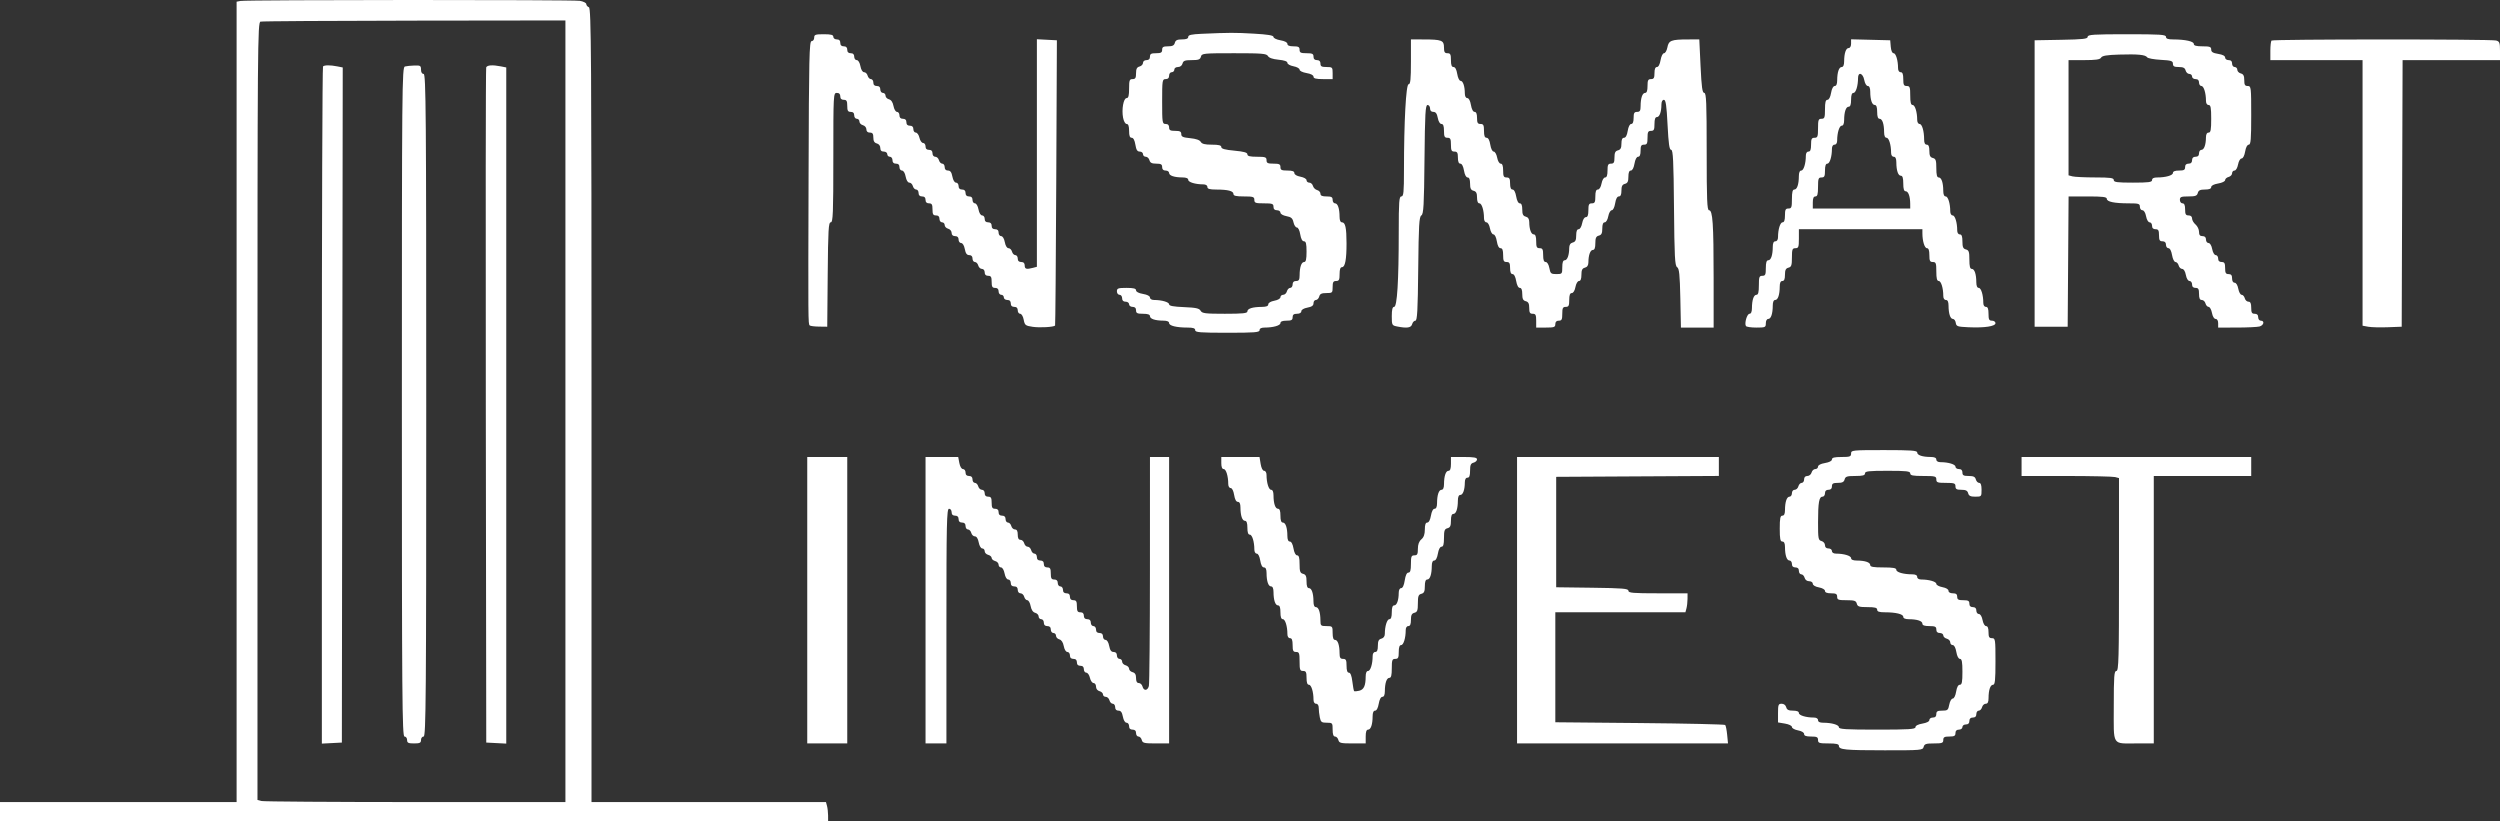 <?xml version="1.0" encoding="UTF-8"?> <svg xmlns="http://www.w3.org/2000/svg" width="204" height="67" viewBox="0 0 204 67" fill="none"><rect x="0" y="0" width="204" height="67" fill="#333333" stroke="none"/><path fill-rule="evenodd" clip-rule="evenodd" d="M19.626 0.077L19.307 0.138V32.795V65.451H9.653H0V66.226V67H33.787H67.574L67.572 66.542C67.571 66.291 67.532 65.942 67.485 65.768L67.399 65.451H57.833H48.267V33.062C48.267 4.402 48.243 0.664 48.054 0.592C47.937 0.548 47.841 0.431 47.841 0.333C47.841 0.236 47.602 0.116 47.309 0.068C46.719 -0.028 20.134 -0.02 19.626 0.077ZM46.138 33.559V65.451L33.894 65.449C27.159 65.448 21.506 65.409 21.33 65.362L21.01 65.278V33.553C21.01 3.458 21.023 1.826 21.259 1.765C21.396 1.729 27.049 1.693 33.822 1.684L46.138 1.668V33.559ZM98.061 2.758C97.213 2.795 96.96 2.853 96.96 3.011C96.96 3.153 96.802 3.216 96.45 3.216C96.059 3.216 95.923 3.282 95.866 3.498C95.81 3.71 95.672 3.78 95.311 3.78C94.926 3.78 94.831 3.835 94.831 4.061C94.831 4.289 94.736 4.343 94.334 4.343C93.932 4.343 93.837 4.396 93.837 4.624C93.837 4.812 93.743 4.906 93.553 4.906C93.388 4.906 93.269 5 93.269 5.13C93.269 5.254 93.141 5.388 92.985 5.428C92.772 5.484 92.701 5.62 92.701 5.979C92.701 6.361 92.645 6.455 92.418 6.455C92.168 6.455 92.134 6.549 92.134 7.229C92.134 7.802 92.082 8.004 91.933 8.004C91.679 8.004 91.513 8.919 91.643 9.606C91.699 9.901 91.822 10.116 91.936 10.116C92.072 10.116 92.134 10.292 92.134 10.679C92.134 11.084 92.193 11.242 92.345 11.242C92.482 11.242 92.588 11.441 92.647 11.805C92.715 12.23 92.803 12.369 93.004 12.369C93.15 12.369 93.269 12.464 93.269 12.58C93.269 12.696 93.371 12.791 93.496 12.791C93.62 12.791 93.755 12.918 93.796 13.073C93.852 13.284 93.99 13.354 94.351 13.354C94.736 13.354 94.831 13.41 94.831 13.636C94.831 13.823 94.926 13.917 95.115 13.917C95.271 13.917 95.399 14.005 95.399 14.112C95.399 14.334 95.825 14.476 96.499 14.479C96.795 14.48 96.96 14.55 96.96 14.674C96.96 14.867 97.545 15.044 98.185 15.044C98.39 15.044 98.522 15.127 98.522 15.255C98.522 15.416 98.7 15.467 99.267 15.468C100.212 15.471 100.651 15.587 100.651 15.835C100.651 15.979 100.873 16.029 101.503 16.029C102.26 16.029 102.355 16.061 102.355 16.311C102.355 16.559 102.45 16.593 103.136 16.593C103.822 16.593 103.916 16.627 103.916 16.874C103.916 17.062 104.011 17.156 104.2 17.156C104.357 17.156 104.484 17.244 104.484 17.352C104.484 17.462 104.694 17.586 104.971 17.637C105.364 17.711 105.475 17.808 105.55 18.146C105.601 18.376 105.725 18.564 105.826 18.564C105.931 18.564 106.049 18.807 106.1 19.127C106.159 19.491 106.266 19.69 106.403 19.69C106.566 19.69 106.614 19.881 106.614 20.535C106.614 21.161 106.563 21.38 106.417 21.38C106.194 21.38 106.051 21.802 106.048 22.471C106.046 22.834 105.987 22.929 105.762 22.929C105.573 22.929 105.478 23.023 105.478 23.21C105.478 23.365 105.39 23.492 105.282 23.492C105.174 23.492 105.052 23.619 105.011 23.774C104.97 23.928 104.835 24.055 104.711 24.055C104.586 24.055 104.484 24.143 104.484 24.251C104.484 24.363 104.272 24.486 103.987 24.539C103.69 24.594 103.491 24.713 103.491 24.836C103.491 24.978 103.328 25.041 102.958 25.043C102.217 25.046 101.787 25.18 101.787 25.409C101.787 25.565 101.419 25.604 99.949 25.604C98.345 25.604 98.092 25.573 97.971 25.358C97.859 25.16 97.593 25.102 96.615 25.061C95.751 25.026 95.399 24.96 95.399 24.833C95.399 24.652 94.797 24.478 94.174 24.478C93.979 24.478 93.837 24.394 93.837 24.279C93.837 24.157 93.618 24.043 93.269 23.985C92.92 23.926 92.701 23.813 92.701 23.691C92.701 23.544 92.499 23.492 91.921 23.492C91.235 23.492 91.14 23.526 91.14 23.774C91.14 23.93 91.235 24.055 91.353 24.055C91.471 24.055 91.566 24.18 91.566 24.337C91.566 24.524 91.66 24.618 91.85 24.618C92.007 24.618 92.134 24.712 92.134 24.83C92.134 24.947 92.26 25.041 92.418 25.041C92.607 25.041 92.701 25.135 92.701 25.322C92.701 25.557 92.796 25.604 93.269 25.604C93.658 25.604 93.837 25.665 93.837 25.799C93.837 26.021 94.263 26.163 94.937 26.165C95.233 26.166 95.399 26.237 95.399 26.361C95.399 26.582 96.003 26.73 96.907 26.73C97.365 26.73 97.528 26.786 97.528 26.942C97.528 27.122 97.915 27.153 100.154 27.153C102.394 27.153 102.781 27.122 102.781 26.942C102.781 26.803 102.921 26.73 103.189 26.73C103.894 26.73 104.484 26.562 104.484 26.361C104.484 26.233 104.654 26.167 104.981 26.167C105.383 26.167 105.478 26.114 105.478 25.886C105.478 25.679 105.573 25.604 105.833 25.604C106.049 25.604 106.188 25.524 106.188 25.399C106.188 25.277 106.387 25.157 106.685 25.102C107.044 25.035 107.182 24.936 107.182 24.744C107.182 24.597 107.27 24.478 107.378 24.478C107.486 24.478 107.608 24.351 107.649 24.196C107.705 23.98 107.842 23.914 108.233 23.914C108.721 23.914 108.743 23.893 108.743 23.422C108.743 23.023 108.797 22.929 109.027 22.929C109.264 22.929 109.311 22.835 109.311 22.366C109.311 21.982 109.373 21.802 109.506 21.802C109.761 21.802 109.879 21.177 109.877 19.849C109.875 18.589 109.778 18.142 109.507 18.142C109.381 18.142 109.31 17.979 109.309 17.684C109.306 17.015 109.163 16.593 108.94 16.593C108.832 16.593 108.743 16.466 108.743 16.311C108.743 16.083 108.649 16.029 108.246 16.029C107.886 16.029 107.749 15.968 107.749 15.805C107.749 15.682 107.628 15.549 107.479 15.511C107.33 15.472 107.176 15.319 107.137 15.172C107.098 15.024 106.964 14.903 106.84 14.903C106.716 14.903 106.614 14.815 106.614 14.707C106.614 14.595 106.402 14.473 106.117 14.419C105.82 14.364 105.62 14.245 105.62 14.122C105.62 13.977 105.455 13.917 105.052 13.917C104.579 13.917 104.484 13.87 104.484 13.636C104.484 13.401 104.39 13.354 103.916 13.354C103.443 13.354 103.349 13.307 103.349 13.073C103.349 12.825 103.254 12.791 102.568 12.791C101.989 12.791 101.787 12.739 101.787 12.592C101.787 12.447 101.499 12.366 100.722 12.294C99.959 12.223 99.658 12.14 99.658 12C99.658 11.858 99.448 11.805 98.884 11.805C98.316 11.805 98.076 11.744 97.98 11.575C97.896 11.427 97.593 11.321 97.121 11.276C96.529 11.219 96.392 11.157 96.392 10.943C96.392 10.735 96.287 10.679 95.896 10.679C95.493 10.679 95.399 10.625 95.399 10.397C95.399 10.21 95.304 10.116 95.115 10.116C94.846 10.116 94.831 10.022 94.831 8.285C94.831 6.549 94.846 6.455 95.115 6.455C95.304 6.455 95.399 6.361 95.399 6.173C95.399 6.017 95.493 5.892 95.612 5.892C95.729 5.892 95.825 5.797 95.825 5.68C95.825 5.56 95.952 5.469 96.122 5.469C96.3 5.469 96.449 5.356 96.493 5.188C96.555 4.956 96.687 4.906 97.244 4.906C97.802 4.906 97.934 4.856 97.995 4.624C98.066 4.356 98.189 4.343 100.702 4.343C102.99 4.343 103.351 4.373 103.464 4.573C103.548 4.722 103.852 4.827 104.323 4.872C104.799 4.918 105.052 5.007 105.052 5.129C105.052 5.232 105.276 5.357 105.549 5.408C105.822 5.459 106.046 5.583 106.046 5.684C106.046 5.788 106.292 5.908 106.614 5.962C106.963 6.021 107.182 6.134 107.182 6.256C107.182 6.403 107.385 6.455 107.962 6.455H108.743V5.962C108.743 5.493 108.72 5.469 108.246 5.469C107.844 5.469 107.749 5.416 107.749 5.188C107.749 5 107.655 4.906 107.466 4.906C107.276 4.906 107.182 4.812 107.182 4.624C107.182 4.39 107.087 4.343 106.614 4.343C106.141 4.343 106.046 4.296 106.046 4.061C106.046 3.833 105.951 3.78 105.549 3.78C105.216 3.78 105.052 3.714 105.052 3.581C105.052 3.459 104.833 3.345 104.484 3.287C104.172 3.234 103.916 3.112 103.916 3.014C103.916 2.888 103.46 2.811 102.319 2.746C100.764 2.657 100.349 2.658 98.061 2.758ZM66.438 3.076C66.438 3.232 66.344 3.357 66.225 3.357C66.038 3.357 66.009 4.674 65.98 14.234C65.943 26.266 65.944 26.428 66.071 26.554C66.12 26.603 66.463 26.647 66.832 26.651L67.503 26.66L67.541 22.401C67.573 18.744 67.608 18.142 67.789 18.142C67.972 18.142 68 17.438 68 12.861C68 7.675 68.005 7.581 68.284 7.581C68.473 7.581 68.568 7.675 68.568 7.863C68.568 8.051 68.662 8.145 68.852 8.145C69.082 8.145 69.136 8.238 69.136 8.637C69.136 9.036 69.19 9.13 69.42 9.13C69.609 9.13 69.704 9.224 69.704 9.412C69.704 9.568 69.798 9.693 69.916 9.693C70.034 9.693 70.129 9.794 70.129 9.918C70.129 10.041 70.257 10.175 70.413 10.216C70.57 10.257 70.697 10.408 70.697 10.555C70.697 10.726 70.798 10.82 70.981 10.82C71.2 10.82 71.265 10.914 71.265 11.226C71.265 11.513 71.348 11.653 71.549 11.705C71.719 11.749 71.833 11.898 71.833 12.074C71.833 12.275 71.923 12.369 72.117 12.369C72.275 12.369 72.401 12.463 72.401 12.58C72.401 12.696 72.497 12.791 72.614 12.791C72.732 12.791 72.827 12.916 72.827 13.073C72.827 13.26 72.921 13.354 73.111 13.354C73.3 13.354 73.395 13.448 73.395 13.636C73.395 13.791 73.488 13.917 73.601 13.917C73.725 13.917 73.845 14.115 73.901 14.41C73.958 14.71 74.076 14.903 74.204 14.903C74.32 14.903 74.448 15.03 74.489 15.185C74.53 15.339 74.652 15.466 74.76 15.466C74.868 15.466 74.956 15.593 74.956 15.748C74.956 15.935 75.051 16.029 75.24 16.029C75.429 16.029 75.524 16.123 75.524 16.311C75.524 16.499 75.619 16.593 75.808 16.593C76.038 16.593 76.092 16.687 76.092 17.085C76.092 17.484 76.146 17.578 76.376 17.578C76.565 17.578 76.66 17.672 76.66 17.86C76.66 18.016 76.754 18.142 76.873 18.142C76.99 18.142 77.086 18.242 77.086 18.366C77.086 18.489 77.213 18.623 77.37 18.664C77.527 18.705 77.653 18.856 77.653 19.003C77.653 19.174 77.754 19.268 77.937 19.268C78.127 19.268 78.221 19.362 78.221 19.549C78.221 19.704 78.314 19.831 78.428 19.831C78.551 19.831 78.672 20.029 78.728 20.324C78.795 20.681 78.895 20.817 79.089 20.817C79.262 20.817 79.357 20.916 79.357 21.098C79.357 21.253 79.445 21.38 79.553 21.38C79.661 21.38 79.783 21.507 79.824 21.662C79.865 21.816 80 21.943 80.124 21.943C80.256 21.943 80.351 22.061 80.351 22.225C80.351 22.413 80.445 22.506 80.635 22.506C80.865 22.506 80.919 22.6 80.919 22.999C80.919 23.398 80.973 23.492 81.203 23.492C81.392 23.492 81.486 23.586 81.486 23.774C81.486 23.93 81.581 24.055 81.699 24.055C81.817 24.055 81.912 24.15 81.912 24.266C81.912 24.384 82.038 24.478 82.196 24.478C82.385 24.478 82.48 24.572 82.48 24.759C82.48 24.947 82.575 25.041 82.764 25.041C82.953 25.041 83.048 25.135 83.048 25.322C83.048 25.477 83.137 25.604 83.245 25.604C83.358 25.604 83.482 25.813 83.534 26.089C83.619 26.537 83.674 26.581 84.269 26.669C84.842 26.755 85.983 26.69 86.095 26.566C86.118 26.54 86.161 21.292 86.19 14.903L86.242 3.287L85.426 3.245L84.61 3.202V12.486V21.77L84.29 21.855C83.757 21.996 83.616 21.956 83.616 21.662C83.616 21.474 83.521 21.38 83.332 21.38C83.143 21.38 83.048 21.286 83.048 21.098C83.048 20.944 82.96 20.817 82.852 20.817C82.744 20.817 82.622 20.69 82.581 20.535C82.54 20.38 82.412 20.253 82.296 20.253C82.168 20.253 82.049 20.061 81.993 19.761C81.937 19.466 81.817 19.268 81.693 19.268C81.579 19.268 81.486 19.141 81.486 18.986C81.486 18.799 81.392 18.705 81.203 18.705C81.013 18.705 80.919 18.611 80.919 18.423C80.919 18.235 80.824 18.142 80.635 18.142C80.445 18.142 80.351 18.048 80.351 17.86C80.351 17.705 80.258 17.578 80.144 17.578C80.021 17.578 79.9 17.381 79.844 17.085C79.791 16.803 79.667 16.593 79.554 16.593C79.446 16.593 79.357 16.466 79.357 16.311C79.357 16.123 79.262 16.029 79.073 16.029C78.884 16.029 78.789 15.935 78.789 15.748C78.789 15.56 78.695 15.466 78.505 15.466C78.316 15.466 78.221 15.372 78.221 15.185C78.221 15.03 78.128 14.903 78.015 14.903C77.891 14.903 77.771 14.705 77.715 14.41C77.648 14.054 77.548 13.917 77.354 13.917C77.18 13.917 77.086 13.818 77.086 13.636C77.086 13.481 76.997 13.354 76.889 13.354C76.781 13.354 76.659 13.227 76.618 13.073C76.578 12.918 76.442 12.791 76.318 12.791C76.186 12.791 76.092 12.673 76.092 12.509C76.092 12.322 75.997 12.228 75.808 12.228C75.619 12.228 75.524 12.134 75.524 11.946C75.524 11.791 75.433 11.665 75.322 11.665C75.211 11.665 75.079 11.475 75.027 11.242C74.976 11.01 74.843 10.82 74.732 10.82C74.621 10.82 74.53 10.693 74.53 10.538C74.53 10.351 74.436 10.257 74.246 10.257C74.057 10.257 73.962 10.163 73.962 9.975C73.962 9.787 73.868 9.693 73.678 9.693C73.489 9.693 73.395 9.599 73.395 9.412C73.395 9.257 73.306 9.13 73.197 9.13C73.086 9.13 72.961 8.923 72.91 8.653C72.851 8.342 72.722 8.15 72.539 8.103C72.385 8.063 72.259 7.929 72.259 7.806C72.259 7.682 72.163 7.581 72.046 7.581C71.928 7.581 71.833 7.456 71.833 7.3C71.833 7.112 71.738 7.018 71.549 7.018C71.36 7.018 71.265 6.924 71.265 6.736C71.265 6.582 71.177 6.455 71.069 6.455C70.961 6.455 70.839 6.328 70.798 6.173C70.757 6.018 70.629 5.892 70.513 5.892C70.385 5.892 70.267 5.699 70.21 5.399C70.154 5.104 70.034 4.906 69.91 4.906C69.796 4.906 69.704 4.779 69.704 4.624C69.704 4.437 69.609 4.343 69.42 4.343C69.23 4.343 69.136 4.249 69.136 4.061C69.136 3.874 69.041 3.78 68.852 3.78C68.662 3.78 68.568 3.686 68.568 3.498C68.568 3.31 68.473 3.216 68.284 3.216C68.126 3.216 68 3.123 68 3.005C68 2.843 67.819 2.794 67.219 2.794C66.533 2.794 66.438 2.828 66.438 3.076ZM170.355 3.002C170.355 3.174 169.985 3.216 168.19 3.248L166.025 3.287V14.973V26.66H167.374H168.722L168.76 21.345L168.797 16.029H170.357C171.585 16.029 171.916 16.071 171.916 16.223C171.916 16.465 172.536 16.593 173.709 16.593C174.519 16.593 174.614 16.622 174.614 16.874C174.614 17.029 174.707 17.156 174.82 17.156C174.944 17.156 175.064 17.354 175.12 17.649C175.173 17.931 175.297 18.142 175.41 18.142C175.519 18.142 175.608 18.268 175.608 18.423C175.608 18.611 175.702 18.705 175.891 18.705C176.121 18.705 176.175 18.799 176.175 19.198C176.175 19.596 176.229 19.69 176.459 19.69C176.649 19.69 176.743 19.784 176.743 19.972C176.743 20.127 176.833 20.253 176.944 20.253C177.067 20.253 177.181 20.471 177.24 20.817C177.294 21.135 177.416 21.38 177.52 21.38C177.621 21.38 177.737 21.507 177.778 21.662C177.819 21.816 177.947 21.943 178.063 21.943C178.191 21.943 178.31 22.136 178.366 22.436C178.422 22.731 178.543 22.929 178.666 22.929C178.78 22.929 178.873 23.055 178.873 23.21C178.873 23.398 178.967 23.492 179.157 23.492C179.386 23.492 179.441 23.586 179.441 23.985C179.441 24.342 179.503 24.478 179.667 24.478C179.791 24.478 179.926 24.604 179.967 24.759C180.008 24.914 180.123 25.041 180.222 25.041C180.321 25.041 180.445 25.263 180.496 25.534C180.552 25.829 180.672 26.026 180.796 26.026C180.921 26.026 181.002 26.164 181.002 26.378V26.73L182.528 26.729C183.367 26.727 184.198 26.688 184.374 26.642C184.729 26.547 184.814 26.167 184.48 26.167C184.362 26.167 184.267 26.042 184.267 25.886C184.267 25.698 184.173 25.604 183.983 25.604C183.753 25.604 183.699 25.51 183.699 25.111C183.699 24.754 183.637 24.618 183.473 24.618C183.349 24.618 183.213 24.492 183.173 24.337C183.132 24.182 183.017 24.055 182.918 24.055C182.818 24.055 182.695 23.833 182.644 23.562C182.588 23.267 182.468 23.07 182.344 23.07C182.219 23.07 182.138 22.932 182.138 22.718C182.138 22.459 182.062 22.366 181.854 22.366C181.624 22.366 181.57 22.272 181.57 21.873C181.57 21.474 181.516 21.38 181.286 21.38C181.097 21.38 181.002 21.286 181.002 21.098C181.002 20.944 180.913 20.817 180.805 20.817C180.692 20.817 180.568 20.606 180.515 20.324C180.459 20.029 180.338 19.831 180.215 19.831C180.101 19.831 180.008 19.704 180.008 19.549C180.008 19.362 179.914 19.268 179.724 19.268C179.516 19.268 179.441 19.174 179.441 18.915C179.441 18.72 179.313 18.453 179.157 18.32C179 18.187 178.873 17.966 178.873 17.829C178.873 17.672 178.766 17.578 178.589 17.578C178.359 17.578 178.305 17.484 178.305 17.085C178.305 16.741 178.241 16.593 178.092 16.593C177.974 16.593 177.879 16.468 177.879 16.311C177.879 16.068 177.974 16.029 178.572 16.029C179.146 16.029 179.278 15.981 179.34 15.748C179.397 15.532 179.533 15.466 179.924 15.466C180.269 15.466 180.434 15.402 180.434 15.267C180.434 15.145 180.653 15.032 181.002 14.973C181.323 14.92 181.57 14.799 181.57 14.696C181.57 14.595 181.698 14.48 181.854 14.44C182.01 14.399 182.138 14.265 182.138 14.142C182.138 14.018 182.227 13.917 182.335 13.917C182.448 13.917 182.572 13.707 182.625 13.425C182.678 13.147 182.803 12.932 182.912 12.932C183.028 12.932 183.145 12.704 183.203 12.369C183.261 12.022 183.376 11.805 183.499 11.805C183.664 11.805 183.699 11.379 183.699 9.412C183.699 7.112 183.688 7.018 183.415 7.018C183.187 7.018 183.132 6.924 183.132 6.542C183.132 6.184 183.061 6.047 182.848 5.992C182.691 5.951 182.564 5.817 182.564 5.694C182.564 5.57 182.468 5.469 182.351 5.469C182.232 5.469 182.138 5.344 182.138 5.188C182.138 5 182.043 4.906 181.854 4.906C181.697 4.906 181.57 4.812 181.57 4.697C181.57 4.561 181.369 4.455 181.002 4.397C180.574 4.329 180.434 4.242 180.434 4.043C180.434 3.821 180.324 3.78 179.724 3.78C179.218 3.78 179.015 3.724 179.015 3.587C179.015 3.375 178.314 3.22 177.347 3.218C176.906 3.217 176.743 3.16 176.743 3.005C176.743 2.824 176.294 2.794 173.549 2.794C170.829 2.794 170.355 2.825 170.355 3.002ZM115.132 5.047C115.132 6.485 115.091 6.877 114.941 6.877C114.729 6.877 114.565 9.921 114.564 13.882C114.564 15.697 114.531 16.029 114.351 16.029C114.168 16.029 114.138 16.448 114.137 18.951C114.136 22.954 114.007 25.041 113.761 25.041C113.625 25.041 113.57 25.257 113.57 25.798C113.57 26.533 113.583 26.557 114.014 26.642C114.817 26.802 115.153 26.748 115.232 26.449C115.273 26.294 115.391 26.167 115.495 26.167C115.647 26.167 115.692 25.339 115.727 21.938C115.764 18.362 115.803 17.688 115.983 17.578C116.164 17.468 116.203 16.771 116.239 13.007C116.276 9.246 116.314 8.567 116.488 8.567C116.601 8.567 116.693 8.694 116.693 8.849C116.693 9.031 116.788 9.13 116.961 9.13C117.155 9.13 117.255 9.266 117.323 9.623C117.378 9.918 117.499 10.116 117.622 10.116C117.769 10.116 117.829 10.28 117.829 10.679C117.829 11.148 117.876 11.242 118.113 11.242C118.349 11.242 118.397 11.336 118.397 11.805C118.397 12.275 118.444 12.369 118.681 12.369C118.91 12.369 118.965 12.463 118.965 12.861C118.965 13.192 119.031 13.354 119.165 13.354C119.288 13.354 119.402 13.571 119.461 13.917C119.52 14.264 119.635 14.481 119.758 14.481C119.893 14.481 119.958 14.645 119.958 14.987C119.958 15.374 120.025 15.51 120.242 15.566C120.456 15.621 120.526 15.758 120.526 16.116C120.526 16.427 120.594 16.593 120.721 16.593C120.916 16.593 121.094 17.173 121.094 17.807C121.094 17.999 121.178 18.142 121.291 18.142C121.404 18.142 121.528 18.352 121.581 18.634C121.633 18.905 121.759 19.127 121.863 19.127C121.973 19.127 122.089 19.361 122.142 19.69C122.201 20.055 122.308 20.253 122.444 20.253C122.596 20.253 122.656 20.412 122.656 20.817C122.656 21.286 122.703 21.38 122.939 21.38C123.169 21.38 123.223 21.474 123.223 21.873C123.223 22.203 123.289 22.366 123.424 22.366C123.547 22.366 123.661 22.582 123.72 22.929C123.779 23.275 123.893 23.492 124.017 23.492C124.152 23.492 124.217 23.656 124.217 23.998C124.217 24.386 124.284 24.521 124.501 24.578C124.714 24.633 124.785 24.77 124.785 25.128C124.785 25.51 124.841 25.604 125.069 25.604C125.306 25.604 125.353 25.698 125.353 26.167V26.73H126.134C126.82 26.73 126.914 26.696 126.914 26.449C126.914 26.261 127.009 26.167 127.198 26.167C127.435 26.167 127.482 26.073 127.482 25.604C127.482 25.135 127.53 25.041 127.766 25.041C128.003 25.041 128.05 24.947 128.05 24.478C128.05 24.079 128.11 23.914 128.257 23.914C128.38 23.914 128.501 23.717 128.556 23.422C128.61 23.139 128.734 22.929 128.847 22.929C128.978 22.929 129.044 22.761 129.044 22.423C129.044 22.035 129.11 21.899 129.328 21.843C129.52 21.793 129.612 21.65 129.614 21.399C129.617 20.811 129.77 20.394 129.983 20.394C130.117 20.394 130.18 20.219 130.18 19.848C130.18 19.419 130.241 19.285 130.463 19.227C130.681 19.171 130.747 19.035 130.747 18.648C130.747 18.31 130.813 18.142 130.945 18.142C131.057 18.142 131.182 17.931 131.235 17.649C131.286 17.378 131.413 17.156 131.517 17.156C131.626 17.156 131.743 16.922 131.796 16.593C131.854 16.228 131.961 16.029 132.098 16.029C132.243 16.029 132.309 15.881 132.309 15.553C132.309 15.195 132.38 15.058 132.593 15.003C132.81 14.947 132.877 14.811 132.877 14.424C132.877 14.081 132.942 13.917 133.077 13.917C133.201 13.917 133.315 13.7 133.374 13.354C133.433 13.008 133.547 12.791 133.67 12.791C133.805 12.791 133.871 12.629 133.871 12.298C133.871 11.899 133.925 11.805 134.154 11.805C134.391 11.805 134.438 11.711 134.438 11.242C134.438 10.773 134.486 10.679 134.722 10.679C134.959 10.679 135.006 10.585 135.006 10.116C135.006 9.73 135.068 9.553 135.203 9.553C135.418 9.553 135.569 9.135 135.572 8.532C135.573 8.295 135.651 8.145 135.772 8.145C135.928 8.145 135.992 8.582 136.073 10.186C136.152 11.749 136.221 12.228 136.367 12.228C136.521 12.228 136.565 13.116 136.598 16.95C136.633 20.965 136.671 21.692 136.852 21.802C137.024 21.908 137.074 22.389 137.115 24.332L137.164 26.73H138.499H139.833L139.832 22.682C139.83 18.23 139.758 17.156 139.458 17.156C139.299 17.156 139.265 16.312 139.265 12.369C139.265 8.368 139.233 7.581 139.067 7.581C138.911 7.581 138.847 7.123 138.766 5.399L138.663 3.216L137.722 3.218C136.373 3.221 136.165 3.302 136.059 3.866C136.009 4.128 135.885 4.343 135.784 4.343C135.679 4.343 135.558 4.586 135.503 4.906C135.444 5.252 135.33 5.469 135.207 5.469C135.072 5.469 135.006 5.631 135.006 5.962C135.006 6.361 134.952 6.455 134.722 6.455C134.486 6.455 134.438 6.549 134.438 7.018C134.438 7.404 134.377 7.581 134.242 7.581C134.018 7.581 133.875 8.004 133.873 8.673C133.871 9.036 133.812 9.13 133.587 9.13C133.357 9.13 133.303 9.224 133.303 9.623C133.303 9.947 133.236 10.116 133.108 10.116C132.99 10.116 132.877 10.339 132.822 10.679C132.764 11.043 132.657 11.242 132.52 11.242C132.375 11.242 132.309 11.391 132.309 11.719C132.309 12.077 132.238 12.213 132.025 12.269C131.808 12.325 131.741 12.461 131.741 12.848C131.741 13.26 131.688 13.354 131.457 13.354C131.221 13.354 131.173 13.448 131.173 13.917C131.173 14.304 131.112 14.481 130.976 14.481C130.863 14.481 130.739 14.691 130.686 14.973C130.63 15.268 130.51 15.466 130.386 15.466C130.24 15.466 130.18 15.63 130.18 16.029C130.18 16.499 130.132 16.593 129.896 16.593C129.659 16.593 129.612 16.687 129.612 17.156C129.612 17.555 129.551 17.719 129.405 17.719C129.282 17.719 129.161 17.917 129.105 18.212C129.052 18.494 128.928 18.705 128.815 18.705C128.683 18.705 128.618 18.873 128.618 19.211C128.618 19.598 128.552 19.734 128.334 19.79C128.142 19.84 128.05 19.983 128.048 20.235C128.045 20.822 127.892 21.239 127.679 21.239C127.544 21.239 127.482 21.417 127.482 21.802C127.482 22.349 127.468 22.366 127.001 22.366C126.564 22.366 126.512 22.321 126.427 21.873C126.371 21.578 126.251 21.38 126.127 21.38C125.981 21.38 125.921 21.216 125.921 20.817C125.921 20.347 125.873 20.253 125.637 20.253C125.4 20.253 125.353 20.16 125.353 19.69C125.353 19.305 125.291 19.127 125.156 19.127C124.943 19.127 124.79 18.71 124.787 18.123C124.786 17.871 124.694 17.728 124.501 17.678C124.284 17.622 124.217 17.486 124.217 17.099C124.217 16.757 124.152 16.593 124.017 16.593C123.893 16.593 123.779 16.376 123.72 16.029C123.661 15.683 123.547 15.466 123.424 15.466C123.289 15.466 123.223 15.304 123.223 14.973C123.223 14.575 123.169 14.481 122.939 14.481C122.703 14.481 122.656 14.387 122.656 13.917C122.656 13.531 122.594 13.354 122.458 13.354C122.345 13.354 122.221 13.144 122.168 12.861C122.117 12.59 121.99 12.369 121.886 12.369C121.776 12.369 121.66 12.134 121.607 11.805C121.549 11.441 121.442 11.242 121.305 11.242C121.153 11.242 121.094 11.084 121.094 10.679C121.094 10.21 121.047 10.116 120.81 10.116C120.58 10.116 120.526 10.022 120.526 9.623C120.526 9.292 120.46 9.13 120.326 9.13C120.202 9.13 120.088 8.913 120.029 8.567C119.97 8.221 119.856 8.004 119.733 8.004C119.609 8.004 119.532 7.855 119.53 7.617C119.528 7.03 119.378 6.596 119.179 6.596C119.081 6.596 118.96 6.343 118.91 6.032C118.851 5.668 118.745 5.469 118.608 5.469C118.456 5.469 118.397 5.311 118.397 4.906C118.397 4.437 118.349 4.343 118.113 4.343C117.885 4.343 117.829 4.249 117.829 3.866C117.829 3.292 117.647 3.221 116.161 3.218L115.132 3.216V5.047ZM151.048 3.564C151.048 3.774 150.967 3.92 150.852 3.92C150.628 3.92 150.485 4.343 150.482 5.012C150.481 5.306 150.41 5.469 150.284 5.469C150.06 5.469 149.917 5.892 149.914 6.56C149.913 6.86 149.843 7.018 149.712 7.018C149.589 7.018 149.474 7.235 149.415 7.581C149.357 7.928 149.242 8.145 149.119 8.145C148.971 8.145 148.919 8.346 148.919 8.919C148.919 9.599 148.884 9.693 148.635 9.693C148.385 9.693 148.351 9.787 148.351 10.468C148.351 11.148 148.316 11.242 148.067 11.242C147.83 11.242 147.783 11.336 147.783 11.805C147.783 12.212 147.724 12.369 147.57 12.369C147.44 12.369 147.357 12.5 147.357 12.703C147.357 13.337 147.179 13.917 146.984 13.917C146.859 13.917 146.788 14.082 146.787 14.375C146.784 15.044 146.641 15.466 146.418 15.466C146.274 15.466 146.221 15.675 146.221 16.241C146.221 16.921 146.187 17.015 145.937 17.015C145.701 17.015 145.653 17.109 145.653 17.578C145.653 17.962 145.591 18.142 145.458 18.142C145.264 18.142 145.086 18.722 145.086 19.356C145.086 19.559 145.002 19.69 144.873 19.69C144.727 19.69 144.659 19.836 144.658 20.148C144.655 20.817 144.512 21.239 144.288 21.239C144.15 21.239 144.092 21.427 144.092 21.873C144.092 22.413 144.05 22.506 143.808 22.506C143.558 22.506 143.524 22.6 143.524 23.281C143.524 23.846 143.471 24.055 143.328 24.055C143.104 24.055 142.961 24.478 142.958 25.146C142.957 25.44 142.886 25.604 142.761 25.604C142.558 25.604 142.33 26.383 142.468 26.604C142.512 26.674 142.895 26.73 143.319 26.73C144.049 26.73 144.092 26.711 144.092 26.378C144.092 26.173 144.173 26.026 144.288 26.026C144.512 26.026 144.655 25.604 144.658 24.935C144.659 24.64 144.73 24.478 144.856 24.478C145.08 24.478 145.223 24.055 145.226 23.386C145.227 23.074 145.295 22.929 145.441 22.929C145.59 22.929 145.653 22.779 145.653 22.423C145.653 22.035 145.72 21.899 145.937 21.843C146.177 21.781 146.221 21.651 146.221 21.012C146.221 20.347 146.257 20.253 146.505 20.253C146.755 20.253 146.789 20.16 146.789 19.479V18.705H151.829H156.868V19.039C156.868 19.673 157.046 20.253 157.241 20.253C157.374 20.253 157.436 20.433 157.436 20.817C157.436 21.286 157.484 21.38 157.72 21.38C157.97 21.38 158.004 21.474 158.004 22.154C158.004 22.718 158.057 22.929 158.199 22.929C158.394 22.929 158.572 23.509 158.572 24.143C158.572 24.346 158.656 24.478 158.785 24.478C158.93 24.478 158.998 24.623 159 24.935C159.003 25.595 159.145 26.026 159.359 26.026C159.462 26.026 159.566 26.169 159.591 26.343C159.633 26.632 159.724 26.664 160.63 26.704C161.95 26.763 162.831 26.629 162.831 26.37C162.831 26.258 162.703 26.167 162.547 26.167C162.31 26.167 162.263 26.073 162.263 25.604C162.263 25.197 162.204 25.041 162.05 25.041C161.921 25.041 161.837 24.91 161.837 24.706C161.837 24.072 161.659 23.492 161.465 23.492C161.339 23.492 161.269 23.328 161.267 23.034C161.264 22.366 161.122 21.943 160.898 21.943C160.755 21.943 160.701 21.737 160.701 21.185C160.701 20.546 160.657 20.416 160.418 20.354C160.192 20.295 160.134 20.161 160.134 19.704C160.134 19.285 160.075 19.127 159.921 19.127C159.791 19.127 159.708 18.996 159.708 18.793C159.708 18.158 159.53 17.578 159.335 17.578C159.224 17.578 159.14 17.434 159.14 17.244C159.14 16.61 158.962 16.029 158.767 16.029C158.642 16.029 158.571 15.865 158.57 15.572C158.567 14.903 158.424 14.481 158.201 14.481C158.058 14.481 158.004 14.274 158.004 13.723C158.004 13.083 157.96 12.953 157.72 12.891C157.503 12.835 157.436 12.699 157.436 12.311C157.436 11.956 157.373 11.805 157.223 11.805C157.083 11.805 157.01 11.666 157.01 11.401C157.01 10.701 156.841 10.116 156.638 10.116C156.527 10.116 156.443 9.971 156.443 9.781C156.443 9.147 156.265 8.567 156.07 8.567C155.928 8.567 155.875 8.356 155.875 7.793C155.875 7.112 155.84 7.018 155.591 7.018C155.354 7.018 155.307 6.924 155.307 6.455C155.307 6.048 155.248 5.892 155.094 5.892C154.964 5.892 154.881 5.761 154.881 5.557C154.881 4.933 154.704 4.343 154.517 4.343C154.404 4.343 154.313 4.135 154.286 3.815L154.242 3.287L152.645 3.247L151.048 3.207V3.564ZM185.356 3.31C185.304 3.362 185.261 3.742 185.261 4.155V4.906H189.023H192.785V15.742V26.577L193.246 26.662C193.5 26.708 194.219 26.727 194.843 26.703L195.979 26.66L196.015 15.783L196.052 4.906H200.026H204V4.148C204 3.481 203.962 3.38 203.681 3.305C203.241 3.188 185.473 3.193 185.356 3.31ZM175.209 4.677C175.263 4.758 175.758 4.851 176.309 4.882C177.176 4.93 177.311 4.973 177.311 5.204C177.311 5.412 177.415 5.469 177.791 5.469C178.152 5.469 178.29 5.539 178.346 5.751C178.387 5.906 178.522 6.032 178.646 6.032C178.771 6.032 178.873 6.128 178.873 6.244C178.873 6.361 178.999 6.455 179.157 6.455C179.346 6.455 179.441 6.549 179.441 6.736C179.441 6.891 179.528 7.018 179.636 7.018C179.83 7.018 180.008 7.598 180.008 8.233C180.008 8.436 180.092 8.567 180.221 8.567C180.393 8.567 180.434 8.786 180.434 9.693C180.434 10.601 180.393 10.82 180.221 10.82C180.084 10.82 180.008 10.957 180.006 11.207C180.003 11.81 179.852 12.228 179.637 12.228C179.529 12.228 179.441 12.354 179.441 12.509C179.441 12.697 179.346 12.791 179.157 12.791C178.967 12.791 178.873 12.885 178.873 13.073C178.873 13.26 178.778 13.354 178.589 13.354C178.399 13.354 178.305 13.448 178.305 13.636C178.305 13.864 178.21 13.917 177.808 13.917C177.481 13.917 177.311 13.984 177.311 14.111C177.311 14.312 176.721 14.481 176.016 14.481C175.747 14.481 175.608 14.553 175.608 14.692C175.608 14.867 175.339 14.903 174.046 14.903C172.753 14.903 172.484 14.867 172.484 14.692C172.484 14.517 172.219 14.48 170.958 14.479C170.119 14.478 169.288 14.438 169.113 14.392L168.793 14.307V9.606V4.906H170.064C171.03 4.906 171.362 4.857 171.45 4.701C171.537 4.548 171.913 4.484 172.913 4.454C174.46 4.407 175.07 4.466 175.209 4.677ZM26.358 5.422C26.306 5.474 26.263 17.928 26.263 33.097V60.678L27.079 60.636L27.896 60.593L27.931 33.049L27.967 5.505L27.523 5.417C26.947 5.302 26.476 5.305 26.358 5.422ZM33.042 5.425C32.806 5.487 32.793 6.909 32.793 32.795C32.793 56.973 32.818 60.101 33.006 60.101C33.124 60.101 33.219 60.226 33.219 60.382C33.219 60.617 33.314 60.664 33.787 60.664C34.26 60.664 34.355 60.617 34.355 60.382C34.355 60.226 34.45 60.101 34.568 60.101C34.756 60.101 34.781 57.003 34.781 33.067C34.781 9.13 34.756 6.032 34.568 6.032C34.435 6.032 34.355 5.9 34.355 5.68C34.355 5.365 34.3 5.33 33.822 5.345C33.53 5.354 33.178 5.39 33.042 5.425ZM39.673 5.504C39.636 5.601 39.622 18.036 39.642 33.137L39.678 60.593L40.495 60.636L41.311 60.678V33.091V5.504L40.867 5.416C40.179 5.28 39.747 5.312 39.673 5.504ZM152.122 6.525C152.175 6.808 152.3 7.018 152.412 7.018C152.54 7.018 152.61 7.18 152.612 7.476C152.614 8.145 152.757 8.567 152.981 8.567C153.116 8.567 153.177 8.744 153.177 9.13C153.177 9.516 153.239 9.693 153.374 9.693C153.598 9.693 153.74 10.116 153.743 10.785C153.745 11.078 153.815 11.242 153.941 11.242C154.135 11.242 154.313 11.822 154.313 12.457C154.313 12.66 154.397 12.791 154.526 12.791C154.671 12.791 154.74 12.937 154.741 13.249C154.744 13.917 154.887 14.34 155.111 14.34C155.249 14.34 155.307 14.528 155.307 14.973C155.307 15.419 155.365 15.607 155.503 15.607C155.718 15.607 155.87 16.025 155.873 16.628L155.875 17.015H151.9H147.925V16.522C147.925 16.178 147.989 16.029 148.138 16.029C148.301 16.029 148.351 15.85 148.351 15.255C148.351 14.575 148.385 14.481 148.635 14.481C148.871 14.481 148.919 14.387 148.919 13.917C148.919 13.533 148.981 13.354 149.114 13.354C149.308 13.354 149.486 12.774 149.486 12.14C149.486 11.937 149.57 11.805 149.699 11.805C149.829 11.805 149.912 11.674 149.912 11.471C149.912 10.837 150.09 10.257 150.285 10.257C150.41 10.257 150.481 10.092 150.482 9.799C150.485 9.13 150.628 8.708 150.852 8.708C150.986 8.708 151.048 8.53 151.048 8.145C151.048 7.761 151.11 7.581 151.243 7.581C151.438 7.581 151.616 7.001 151.616 6.367C151.616 5.835 152.015 5.96 152.122 6.525ZM151.048 37.009C151.048 37.257 150.953 37.291 150.267 37.291C149.689 37.291 149.486 37.342 149.486 37.489C149.486 37.612 149.268 37.725 148.919 37.783C148.569 37.842 148.351 37.955 148.351 38.078C148.351 38.187 148.249 38.276 148.124 38.276C148 38.276 147.865 38.403 147.824 38.558C147.783 38.714 147.63 38.84 147.482 38.84C147.31 38.84 147.215 38.939 147.215 39.121C147.215 39.276 147.127 39.403 147.019 39.403C146.911 39.403 146.789 39.529 146.748 39.684C146.707 39.839 146.572 39.966 146.448 39.966C146.316 39.966 146.221 40.084 146.221 40.248C146.221 40.402 146.133 40.529 146.025 40.529C145.801 40.529 145.658 40.952 145.655 41.62C145.654 41.932 145.586 42.078 145.441 42.078C145.27 42.078 145.228 42.289 145.228 43.134C145.228 43.979 145.27 44.19 145.441 44.19C145.586 44.19 145.654 44.336 145.655 44.648C145.658 45.316 145.801 45.739 146.025 45.739C146.133 45.739 146.221 45.865 146.221 46.02C146.221 46.208 146.316 46.302 146.505 46.302C146.694 46.302 146.789 46.396 146.789 46.584C146.789 46.739 146.878 46.865 146.985 46.865C147.094 46.865 147.215 46.992 147.256 47.147C147.301 47.315 147.45 47.428 147.628 47.428C147.793 47.428 147.925 47.519 147.925 47.633C147.925 47.756 148.124 47.875 148.422 47.931C148.706 47.983 148.919 48.106 148.919 48.218C148.919 48.348 149.086 48.414 149.415 48.414C149.818 48.414 149.912 48.468 149.912 48.696C149.912 48.942 150.007 48.977 150.677 48.977C151.321 48.977 151.452 49.021 151.515 49.259C151.578 49.498 151.709 49.541 152.383 49.541C152.995 49.541 153.177 49.589 153.177 49.752C153.177 49.907 153.341 49.963 153.799 49.963C154.702 49.963 155.307 50.111 155.307 50.333C155.307 50.457 155.472 50.527 155.768 50.528C156.443 50.531 156.868 50.673 156.868 50.895C156.868 51.028 157.047 51.089 157.436 51.089C157.909 51.089 158.004 51.136 158.004 51.371C158.004 51.559 158.099 51.653 158.288 51.653C158.444 51.653 158.572 51.74 158.572 51.847C158.572 51.954 158.7 52.075 158.856 52.116C159.012 52.156 159.14 52.29 159.14 52.414C159.14 52.537 159.23 52.638 159.34 52.638C159.464 52.638 159.578 52.855 159.637 53.201C159.696 53.548 159.81 53.765 159.933 53.765C160.088 53.765 160.134 54.005 160.134 54.821C160.134 55.662 160.091 55.877 159.922 55.877C159.786 55.877 159.679 56.075 159.62 56.44C159.567 56.769 159.451 57.003 159.341 57.003C159.238 57.003 159.111 57.225 159.06 57.496C158.975 57.944 158.923 57.989 158.485 57.989C158.099 57.989 158.004 58.044 158.004 58.27C158.004 58.458 157.909 58.552 157.72 58.552C157.564 58.552 157.436 58.641 157.436 58.751C157.436 58.873 157.218 58.986 156.868 59.045C156.519 59.103 156.301 59.216 156.301 59.339C156.301 59.504 155.773 59.538 153.177 59.538C150.622 59.538 150.054 59.502 150.054 59.344C150.054 59.143 149.464 58.974 148.759 58.974C148.491 58.974 148.351 58.902 148.351 58.763C148.351 58.635 148.219 58.552 148.014 58.552C147.374 58.552 146.789 58.375 146.789 58.182C146.789 58.056 146.622 57.989 146.309 57.989C145.948 57.989 145.81 57.919 145.754 57.707C145.71 57.538 145.561 57.425 145.383 57.425C145.118 57.425 145.086 57.508 145.086 58.187V58.95L145.653 59.045C145.976 59.099 146.221 59.219 146.221 59.323C146.221 59.424 146.445 59.548 146.718 59.599C147.016 59.654 147.215 59.773 147.215 59.896C147.215 60.041 147.381 60.101 147.783 60.101C148.256 60.101 148.351 60.148 148.351 60.382C148.351 60.633 148.445 60.664 149.203 60.664C149.833 60.664 150.054 60.714 150.054 60.859C150.054 61.176 150.536 61.223 153.794 61.225C156.776 61.227 156.898 61.216 156.969 60.946C157.032 60.708 157.163 60.664 157.808 60.664C158.477 60.664 158.572 60.629 158.572 60.382C158.572 60.154 158.667 60.101 159.069 60.101C159.471 60.101 159.566 60.047 159.566 59.819C159.566 59.631 159.66 59.538 159.85 59.538C160.007 59.538 160.134 59.444 160.134 59.326C160.134 59.209 160.26 59.115 160.418 59.115C160.607 59.115 160.701 59.021 160.701 58.833C160.701 58.646 160.796 58.552 160.985 58.552C161.175 58.552 161.269 58.458 161.269 58.27C161.269 58.115 161.358 57.989 161.466 57.989C161.574 57.989 161.695 57.862 161.736 57.707C161.777 57.552 161.912 57.425 162.037 57.425C162.197 57.425 162.264 57.292 162.265 56.968C162.268 56.299 162.411 55.877 162.635 55.877C162.792 55.877 162.831 55.5 162.831 53.976C162.831 52.169 162.817 52.075 162.547 52.075C162.317 52.075 162.263 51.981 162.263 51.582C162.263 51.255 162.197 51.089 162.066 51.089C161.953 51.089 161.829 50.879 161.776 50.596C161.72 50.301 161.599 50.104 161.476 50.104C161.362 50.104 161.269 49.977 161.269 49.822C161.269 49.634 161.175 49.541 160.985 49.541C160.796 49.541 160.701 49.447 160.701 49.259C160.701 49.031 160.607 48.977 160.205 48.977C159.802 48.977 159.708 48.924 159.708 48.696C159.708 48.489 159.613 48.414 159.353 48.414C159.137 48.414 158.998 48.334 158.998 48.209C158.998 48.087 158.798 47.967 158.501 47.912C158.228 47.861 158.004 47.739 158.004 47.642C158.004 47.462 157.401 47.288 156.78 47.288C156.575 47.288 156.443 47.205 156.443 47.076C156.443 46.938 156.303 46.865 156.034 46.865C155.329 46.865 154.739 46.697 154.739 46.496C154.739 46.349 154.483 46.302 153.674 46.302C152.862 46.302 152.61 46.256 152.61 46.107C152.61 45.885 152.184 45.744 151.509 45.741C151.214 45.739 151.048 45.669 151.048 45.545C151.048 45.352 150.463 45.176 149.824 45.176C149.619 45.176 149.486 45.093 149.486 44.964C149.486 44.847 149.36 44.753 149.203 44.753C149.019 44.753 148.919 44.659 148.919 44.488C148.919 44.341 148.792 44.19 148.635 44.149C148.374 44.081 148.351 43.958 148.353 42.619C148.355 40.986 148.436 40.529 148.722 40.529C148.83 40.529 148.919 40.402 148.919 40.248C148.919 40.06 149.013 39.966 149.203 39.966C149.392 39.966 149.486 39.872 149.486 39.684C149.486 39.458 149.581 39.403 149.967 39.403C150.328 39.403 150.466 39.333 150.521 39.121C150.584 38.882 150.715 38.84 151.39 38.84C152.001 38.84 152.184 38.791 152.184 38.628C152.184 38.451 152.483 38.417 154.029 38.417C155.575 38.417 155.875 38.451 155.875 38.628C155.875 38.797 156.088 38.84 156.939 38.84C157.909 38.84 158.004 38.864 158.004 39.121C158.004 39.369 158.099 39.403 158.785 39.403C159.471 39.403 159.566 39.437 159.566 39.684C159.566 39.91 159.66 39.966 160.046 39.966C160.407 39.966 160.545 40.036 160.601 40.248C160.657 40.463 160.794 40.529 161.185 40.529C161.686 40.529 161.695 40.519 161.695 39.966C161.695 39.58 161.633 39.403 161.499 39.403C161.391 39.403 161.269 39.276 161.228 39.121C161.171 38.905 161.035 38.84 160.644 38.84C160.228 38.84 160.134 38.787 160.134 38.558C160.134 38.37 160.039 38.276 159.85 38.276C159.694 38.276 159.566 38.189 159.566 38.083C159.566 37.89 158.981 37.713 158.341 37.713C158.136 37.713 158.004 37.63 158.004 37.502C158.004 37.358 157.857 37.29 157.543 37.289C156.868 37.286 156.443 37.144 156.443 36.922C156.443 36.763 155.947 36.727 153.745 36.727C151.143 36.727 151.048 36.737 151.048 37.009ZM65.871 48.977V60.664H67.503H69.136V48.977V37.291H67.503H65.871V48.977ZM75.524 48.977V60.664H76.376H77.228V51.089C77.228 42.672 77.253 41.515 77.441 41.515C77.559 41.515 77.653 41.64 77.653 41.796C77.653 41.984 77.748 42.078 77.937 42.078C78.127 42.078 78.221 42.172 78.221 42.359C78.221 42.547 78.316 42.641 78.505 42.641C78.695 42.641 78.789 42.735 78.789 42.923C78.789 43.078 78.878 43.204 78.986 43.204C79.094 43.204 79.215 43.331 79.256 43.486C79.297 43.641 79.429 43.768 79.55 43.768C79.689 43.768 79.804 43.949 79.863 44.26C79.917 44.543 80.041 44.753 80.153 44.753C80.262 44.753 80.351 44.854 80.351 44.978C80.351 45.101 80.478 45.235 80.635 45.276C80.791 45.316 80.919 45.429 80.919 45.528C80.919 45.626 81.046 45.739 81.203 45.78C81.359 45.82 81.486 45.954 81.486 46.078C81.486 46.201 81.575 46.302 81.684 46.302C81.796 46.302 81.921 46.513 81.974 46.795C82.03 47.09 82.15 47.288 82.274 47.288C82.387 47.288 82.48 47.414 82.48 47.569C82.48 47.757 82.575 47.851 82.764 47.851C82.953 47.851 83.048 47.945 83.048 48.132C83.048 48.296 83.143 48.414 83.274 48.414C83.399 48.414 83.534 48.541 83.575 48.696C83.616 48.85 83.73 48.977 83.829 48.977C83.929 48.977 84.051 49.192 84.1 49.455C84.159 49.765 84.289 49.957 84.471 50.005C84.625 50.045 84.752 50.178 84.752 50.302C84.752 50.425 84.847 50.526 84.965 50.526C85.083 50.526 85.177 50.651 85.177 50.808C85.177 50.995 85.272 51.089 85.461 51.089C85.651 51.089 85.745 51.183 85.745 51.371C85.745 51.527 85.84 51.653 85.958 51.653C86.075 51.653 86.171 51.754 86.171 51.877C86.171 52 86.293 52.133 86.442 52.172C86.614 52.216 86.745 52.416 86.803 52.721C86.857 53.006 86.978 53.201 87.1 53.201C87.214 53.201 87.307 53.328 87.307 53.483C87.307 53.671 87.402 53.765 87.591 53.765C87.78 53.765 87.875 53.858 87.875 54.046C87.875 54.234 87.969 54.328 88.159 54.328C88.348 54.328 88.443 54.422 88.443 54.609C88.443 54.764 88.533 54.891 88.644 54.891C88.755 54.891 88.888 55.081 88.939 55.313C88.991 55.546 89.124 55.736 89.235 55.736C89.346 55.736 89.436 55.868 89.436 56.031C89.436 56.207 89.55 56.355 89.72 56.399C89.876 56.44 90.004 56.56 90.004 56.667C90.004 56.775 90.106 56.862 90.231 56.862C90.355 56.862 90.49 56.989 90.531 57.144C90.572 57.299 90.694 57.425 90.802 57.425C90.909 57.425 90.998 57.552 90.998 57.707C90.998 57.889 91.093 57.989 91.266 57.989C91.46 57.989 91.56 58.125 91.627 58.481C91.683 58.776 91.803 58.974 91.927 58.974C92.041 58.974 92.134 59.101 92.134 59.256C92.134 59.444 92.228 59.538 92.418 59.538C92.607 59.538 92.701 59.631 92.701 59.819C92.701 59.974 92.79 60.101 92.898 60.101C93.006 60.101 93.128 60.227 93.168 60.382C93.234 60.633 93.362 60.664 94.321 60.664H95.399V48.977V37.291H94.618H93.837L93.835 46.478C93.834 51.531 93.795 55.808 93.748 55.982C93.641 56.375 93.328 56.396 93.228 56.017C93.187 55.862 93.052 55.736 92.928 55.736C92.773 55.736 92.701 55.607 92.701 55.33C92.701 55.042 92.619 54.902 92.418 54.85C92.261 54.81 92.134 54.683 92.134 54.569C92.134 54.454 92.006 54.328 91.85 54.287C91.694 54.246 91.566 54.112 91.566 53.989C91.566 53.865 91.47 53.765 91.353 53.765C91.235 53.765 91.14 53.639 91.14 53.483C91.14 53.301 91.045 53.201 90.872 53.201C90.678 53.201 90.578 53.065 90.51 52.709C90.455 52.414 90.334 52.216 90.211 52.216C90.097 52.216 90.004 52.089 90.004 51.934C90.004 51.746 89.909 51.653 89.72 51.653C89.531 51.653 89.436 51.559 89.436 51.371C89.436 51.215 89.342 51.089 89.223 51.089C89.105 51.089 89.01 50.964 89.01 50.808C89.01 50.62 88.916 50.526 88.727 50.526C88.537 50.526 88.443 50.432 88.443 50.245C88.443 50.057 88.348 49.963 88.159 49.963C87.929 49.963 87.875 49.869 87.875 49.47C87.875 49.071 87.821 48.977 87.591 48.977C87.402 48.977 87.307 48.883 87.307 48.696C87.307 48.508 87.212 48.414 87.023 48.414C86.834 48.414 86.739 48.32 86.739 48.132C86.739 47.976 86.644 47.851 86.526 47.851C86.408 47.851 86.313 47.726 86.313 47.569C86.313 47.382 86.219 47.288 86.029 47.288C85.799 47.288 85.745 47.194 85.745 46.795C85.745 46.396 85.691 46.302 85.461 46.302C85.272 46.302 85.177 46.208 85.177 46.02C85.177 45.833 85.083 45.739 84.894 45.739C84.704 45.739 84.61 45.645 84.61 45.457C84.61 45.302 84.521 45.176 84.413 45.176C84.305 45.176 84.183 45.049 84.143 44.894C84.102 44.739 83.974 44.612 83.859 44.612C83.743 44.612 83.616 44.486 83.575 44.331C83.534 44.176 83.399 44.049 83.274 44.049C83.118 44.049 83.048 43.919 83.048 43.627C83.048 43.334 82.978 43.204 82.822 43.204C82.697 43.204 82.562 43.078 82.521 42.923C82.48 42.768 82.359 42.641 82.251 42.641C82.143 42.641 82.054 42.514 82.054 42.359C82.054 42.172 81.96 42.078 81.77 42.078C81.581 42.078 81.486 41.984 81.486 41.796C81.486 41.609 81.392 41.515 81.203 41.515C80.973 41.515 80.919 41.421 80.919 41.022C80.919 40.623 80.865 40.529 80.635 40.529C80.445 40.529 80.351 40.435 80.351 40.248C80.351 40.084 80.256 39.966 80.124 39.966C80 39.966 79.865 39.839 79.824 39.684C79.783 39.529 79.661 39.403 79.553 39.403C79.445 39.403 79.357 39.276 79.357 39.121C79.357 38.933 79.262 38.84 79.073 38.84C78.884 38.84 78.789 38.746 78.789 38.558C78.789 38.403 78.696 38.276 78.583 38.276C78.459 38.276 78.339 38.078 78.283 37.783L78.19 37.291H76.857H75.524V48.977ZM99.658 37.783C99.658 38.108 99.724 38.276 99.853 38.276C100.047 38.276 100.225 38.856 100.225 39.491C100.225 39.68 100.31 39.825 100.42 39.825C100.538 39.825 100.651 40.048 100.706 40.388C100.765 40.753 100.871 40.952 101.008 40.952C101.151 40.952 101.22 41.099 101.221 41.409C101.224 42.078 101.367 42.5 101.591 42.5C101.725 42.5 101.787 42.678 101.787 43.064C101.787 43.447 101.849 43.627 101.982 43.627C102.177 43.627 102.355 44.207 102.355 44.841C102.355 45.031 102.439 45.176 102.55 45.176C102.667 45.176 102.781 45.399 102.835 45.739C102.894 46.103 103.001 46.302 103.137 46.302C103.281 46.302 103.349 46.449 103.351 46.76C103.353 47.428 103.496 47.851 103.72 47.851C103.847 47.851 103.917 48.014 103.918 48.309C103.921 48.977 104.064 49.4 104.288 49.4C104.422 49.4 104.484 49.577 104.484 49.963C104.484 50.347 104.547 50.526 104.68 50.526C104.874 50.526 105.052 51.106 105.052 51.74C105.052 51.944 105.136 52.075 105.265 52.075C105.419 52.075 105.478 52.231 105.478 52.638C105.478 53.107 105.525 53.201 105.762 53.201C106.012 53.201 106.046 53.295 106.046 53.976C106.046 54.656 106.08 54.75 106.33 54.75C106.567 54.75 106.614 54.844 106.614 55.313C106.614 55.697 106.676 55.877 106.809 55.877C107.004 55.877 107.182 56.457 107.182 57.091C107.182 57.294 107.265 57.425 107.395 57.425C107.524 57.425 107.608 57.556 107.608 57.76C107.608 57.944 107.647 58.292 107.696 58.534C107.775 58.923 107.841 58.974 108.264 58.974C108.728 58.974 108.743 58.992 108.743 59.538C108.743 59.923 108.805 60.101 108.94 60.101C109.048 60.101 109.169 60.227 109.21 60.382C109.276 60.633 109.404 60.664 110.362 60.664H111.441V60.101C111.441 59.715 111.502 59.538 111.637 59.538C111.861 59.538 112.004 59.115 112.006 58.446C112.008 58.147 112.078 57.989 112.209 57.989C112.332 57.989 112.446 57.772 112.505 57.425C112.564 57.079 112.678 56.862 112.802 56.862C112.933 56.862 113.003 56.704 113.004 56.405C113.007 55.736 113.15 55.313 113.374 55.313C113.517 55.313 113.57 55.104 113.57 54.539C113.57 53.858 113.604 53.765 113.854 53.765C114.091 53.765 114.138 53.671 114.138 53.201C114.138 52.817 114.2 52.638 114.333 52.638C114.528 52.638 114.706 52.058 114.706 51.424C114.706 51.22 114.789 51.089 114.919 51.089C115.068 51.089 115.132 50.939 115.132 50.583C115.132 50.196 115.198 50.06 115.415 50.004C115.651 49.943 115.699 49.812 115.699 49.229C115.699 48.647 115.747 48.516 115.983 48.455C116.206 48.397 116.267 48.263 116.267 47.834C116.267 47.463 116.33 47.288 116.464 47.288C116.687 47.288 116.83 46.865 116.833 46.196C116.834 45.897 116.904 45.739 117.036 45.739C117.159 45.739 117.273 45.522 117.332 45.176C117.391 44.829 117.505 44.612 117.628 44.612C117.775 44.612 117.829 44.419 117.829 43.895C117.829 43.296 117.876 43.166 118.113 43.104C118.335 43.047 118.397 42.912 118.397 42.484C118.397 42.112 118.46 41.937 118.593 41.937C118.817 41.937 118.96 41.515 118.963 40.846C118.964 40.551 119.034 40.388 119.161 40.388C119.376 40.388 119.527 39.97 119.53 39.367C119.532 39.118 119.608 38.98 119.745 38.98C119.9 38.98 119.958 38.822 119.958 38.404C119.958 37.946 120.017 37.812 120.242 37.754C120.398 37.713 120.526 37.593 120.526 37.485C120.526 37.337 120.273 37.291 119.461 37.291H118.397V37.854C118.397 38.239 118.335 38.417 118.2 38.417C117.977 38.417 117.834 38.84 117.831 39.508C117.83 39.803 117.759 39.966 117.632 39.966C117.409 39.966 117.266 40.388 117.263 41.057C117.262 41.356 117.192 41.515 117.061 41.515C116.937 41.515 116.823 41.732 116.764 42.078C116.705 42.424 116.591 42.641 116.468 42.641C116.328 42.641 116.267 42.813 116.267 43.206C116.267 43.596 116.18 43.845 115.983 44.011C115.792 44.174 115.699 44.427 115.699 44.784C115.699 45.222 115.649 45.316 115.415 45.316C115.169 45.316 115.132 45.41 115.132 46.02C115.132 46.539 115.078 46.724 114.927 46.724C114.794 46.724 114.69 46.945 114.627 47.358C114.567 47.759 114.459 47.992 114.335 47.992C114.215 47.992 114.137 48.144 114.136 48.379C114.133 48.982 113.981 49.4 113.766 49.4C113.632 49.4 113.57 49.577 113.57 49.963C113.57 50.347 113.508 50.526 113.375 50.526C113.182 50.526 113.002 51.105 113.002 51.724C113.002 51.924 112.896 52.07 112.718 52.116C112.501 52.172 112.434 52.308 112.434 52.695C112.434 53.051 112.371 53.201 112.221 53.201C112.092 53.201 112.008 53.332 112.008 53.536C112.008 54.17 111.83 54.75 111.636 54.75C111.51 54.75 111.44 54.914 111.439 55.208C111.435 55.958 111.294 56.27 110.914 56.364C110.716 56.413 110.529 56.427 110.497 56.395C110.464 56.363 110.399 56.012 110.352 55.614C110.295 55.14 110.199 54.891 110.072 54.891C109.941 54.891 109.879 54.709 109.879 54.328C109.879 53.858 109.832 53.765 109.595 53.765C109.37 53.765 109.311 53.67 109.309 53.307C109.306 52.638 109.163 52.216 108.94 52.216C108.805 52.216 108.743 52.038 108.743 51.653C108.743 51.103 108.731 51.089 108.246 51.089C107.781 51.089 107.749 51.06 107.747 50.632C107.745 49.963 107.602 49.541 107.378 49.541C107.251 49.541 107.181 49.378 107.18 49.083C107.177 48.414 107.034 47.992 106.81 47.992C106.677 47.992 106.614 47.816 106.614 47.445C106.614 47.016 106.552 46.882 106.33 46.824C106.093 46.763 106.046 46.632 106.046 46.034C106.046 45.51 105.992 45.316 105.845 45.316C105.722 45.316 105.608 45.099 105.549 44.753C105.49 44.407 105.376 44.19 105.253 44.19C105.121 44.19 105.051 44.032 105.05 43.732C105.047 43.064 104.904 42.641 104.681 42.641C104.546 42.641 104.484 42.464 104.484 42.078C104.484 41.692 104.422 41.515 104.288 41.515C104.064 41.515 103.921 41.092 103.918 40.423C103.917 40.13 103.847 39.966 103.721 39.966C103.527 39.966 103.349 39.386 103.349 38.752C103.349 38.562 103.264 38.417 103.154 38.417C103.036 38.417 102.923 38.194 102.868 37.854L102.777 37.291H101.218H99.658V37.783ZM123.791 48.977V60.664H132.398H141.005L140.936 59.957C140.899 59.568 140.826 59.208 140.775 59.157C140.724 59.106 137.584 59.036 133.798 59.001L126.914 58.937V54.45V49.963H132.221H137.529L137.614 49.646C137.661 49.472 137.701 49.123 137.702 48.872L137.704 48.414H135.29C133.254 48.414 132.877 48.382 132.877 48.206C132.877 48.03 132.42 47.992 129.931 47.959L126.985 47.921V43.416V38.91L133.622 38.873L140.259 38.837V38.064V37.291H132.025H123.791V48.977ZM164.96 38.065V38.84L168.616 38.841C170.626 38.842 172.415 38.882 172.591 38.928L172.91 39.013V46.882C172.91 53.782 172.884 54.75 172.697 54.75C172.515 54.75 172.484 55.163 172.484 57.62C172.484 60.968 172.286 60.659 174.436 60.662L175.749 60.664V49.752V38.84H179.724H183.699V38.065V37.291H174.33H164.96V38.065Z" fill="white"></path></svg> 